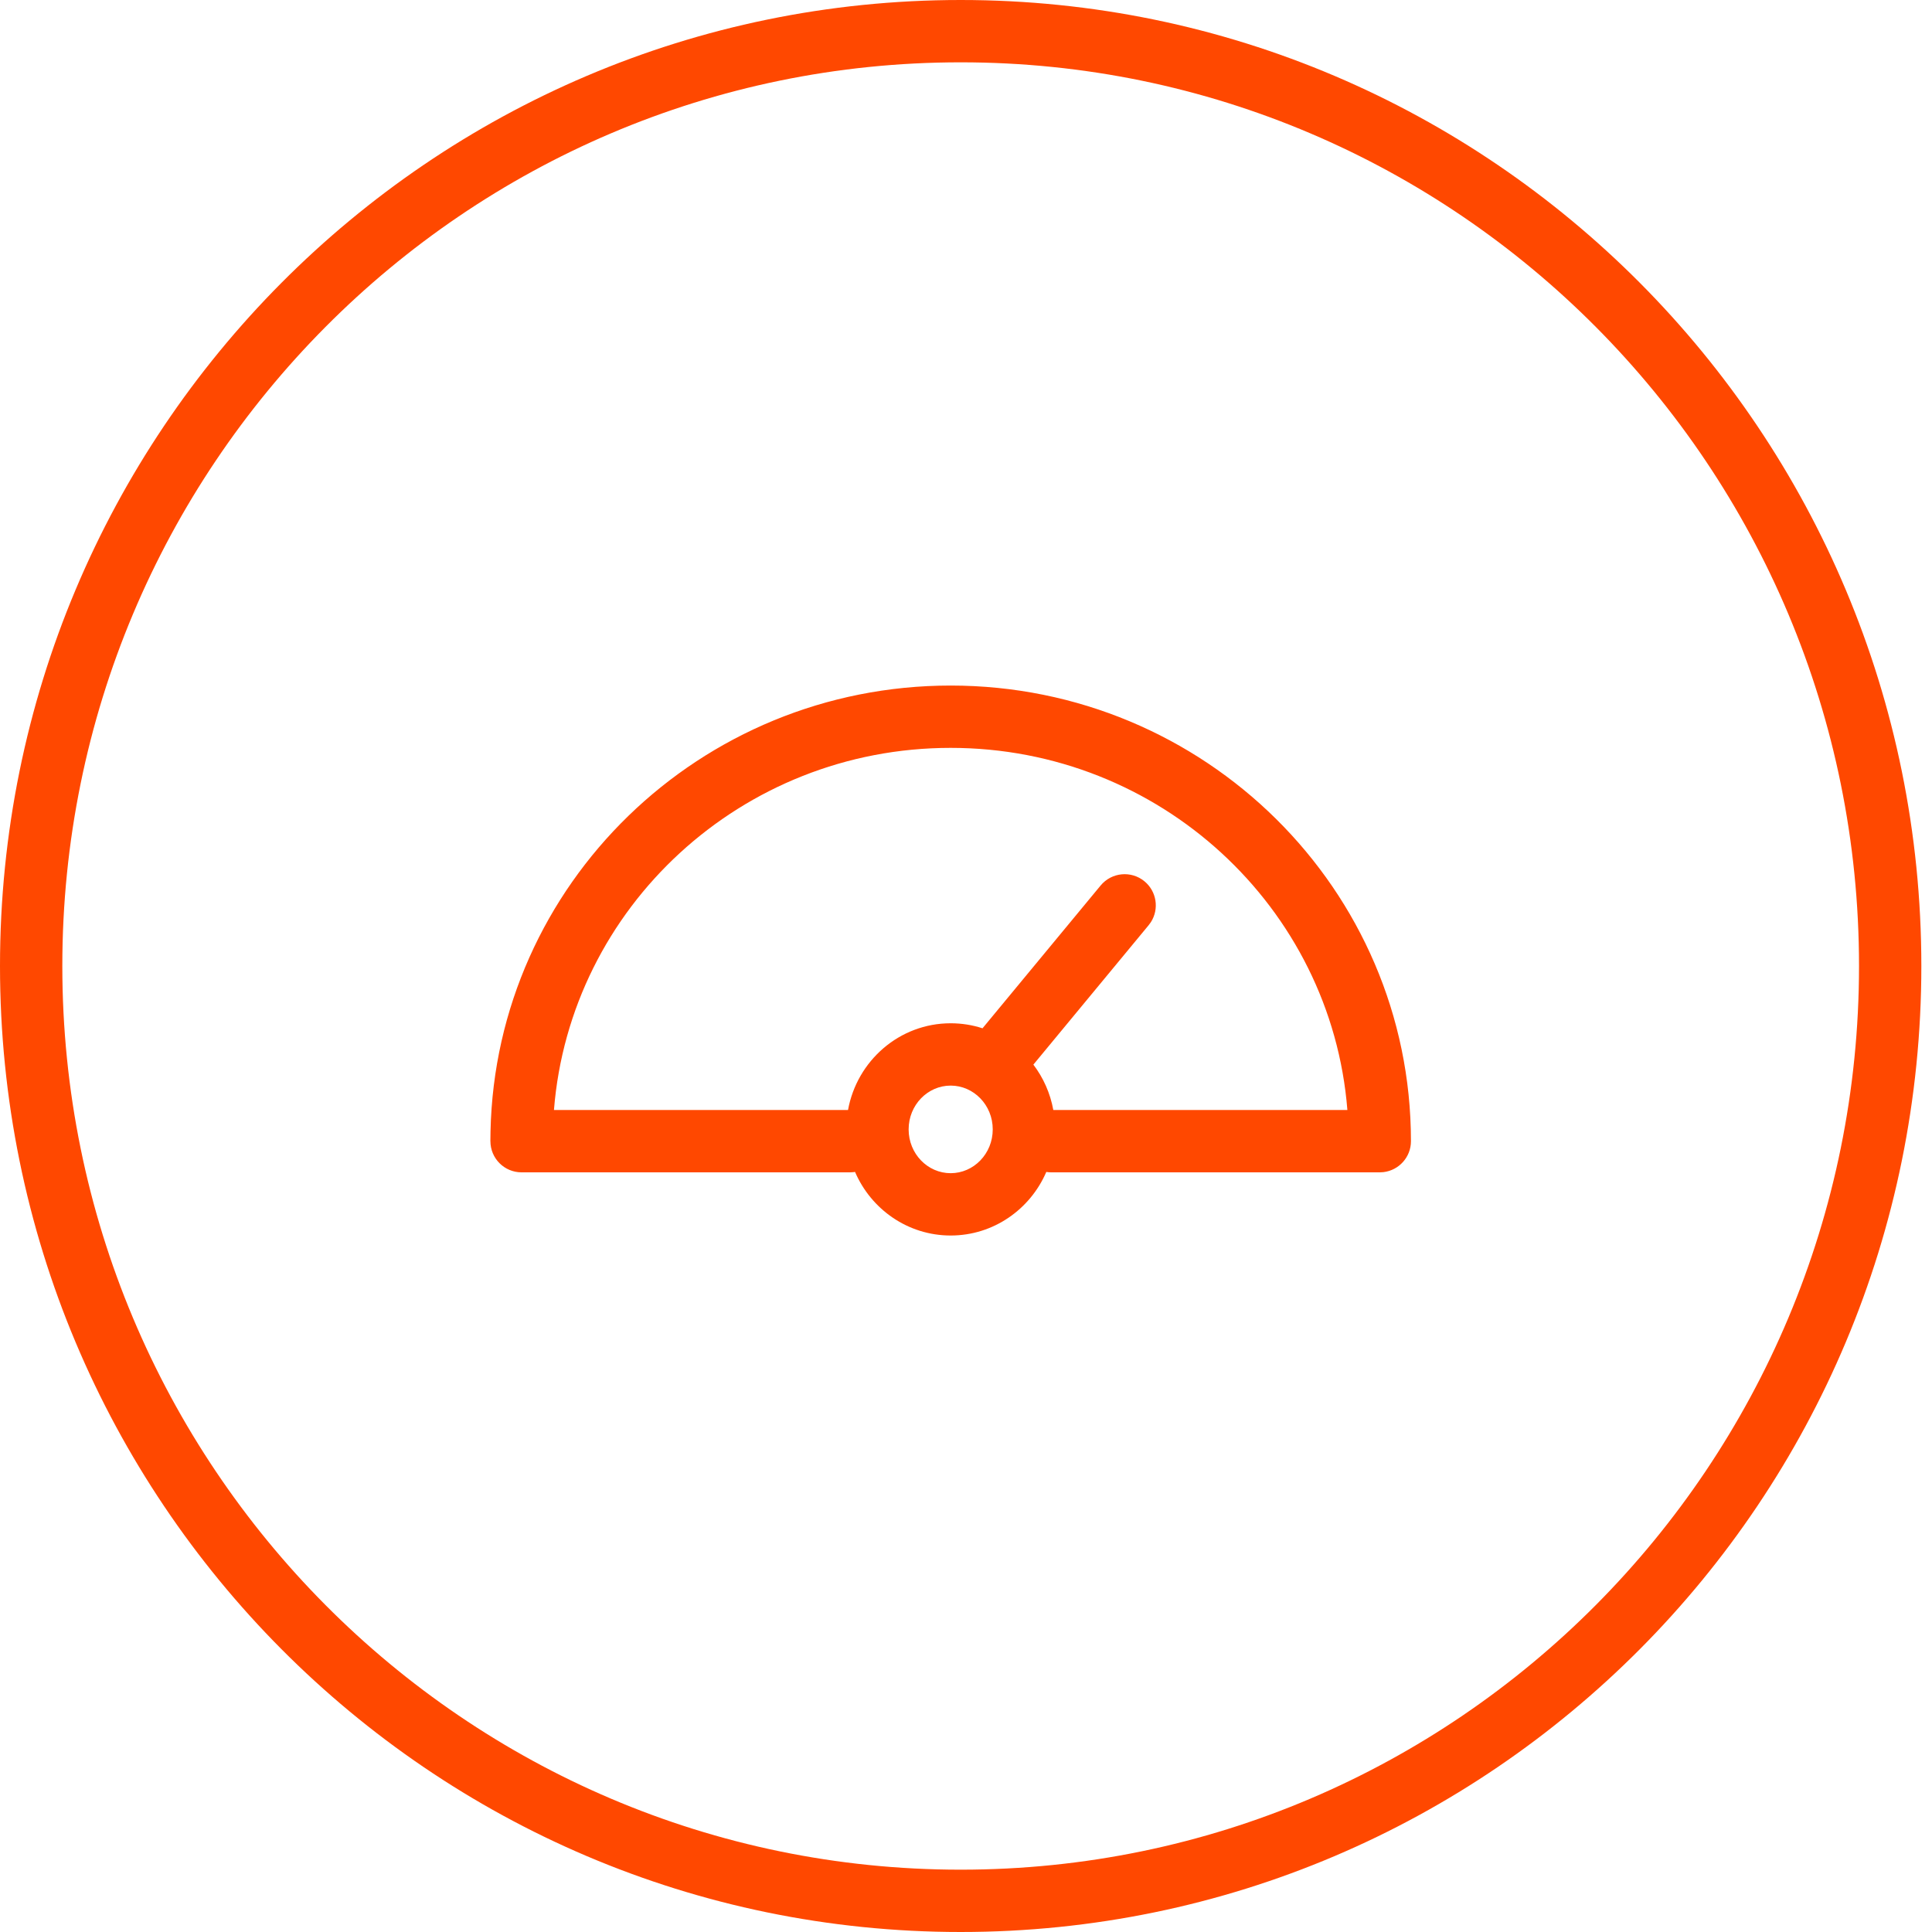 <?xml version="1.0" encoding="UTF-8"?>
<svg width="62px" height="62px" viewBox="0 0 62 62" version="1.1" xmlns="http://www.w3.org/2000/svg" xmlns:xlink="http://www.w3.org/1999/xlink">
    <title>_core/icons/fast access</title>
    <g id="_core/icons/fast-access" stroke="none" stroke-width="1" fill="none" fill-rule="evenodd">
        <path d="M30.829,0 C47.857,0 61.658,13.88 61.658,31 C61.658,48.12 47.857,62 30.829,62 C13.801,62 -3.22586402e-12,48.12 -3.22586402e-12,31 C-3.22586402e-12,13.88 13.801,0 30.829,0 Z M30.829,2 C14.908,2 2,14.982 2,31 C2,47.018 14.908,60 30.829,60 C46.749,60 59.658,47.018 59.658,31 C59.658,14.982 46.749,2 30.829,2 Z M33.738,37.622 C33.683,37.622 33.629,37.617 33.577,37.609 C33.06,38.809 31.881,39.649 30.508,39.649 C29.136,39.649 27.956,38.809 27.439,37.608 L27.395,37.615 L27.395,37.615 L27.279,37.622 L16.738,37.622 C16.185,37.622 15.738,37.174 15.738,36.622 L15.737,36.618 L15.741,36.308 C15.91,28.375 22.459,22 30.508,22 C38.662,22 45.277,28.542 45.279,36.619 C45.279,36.62 45.279,36.621 45.279,36.622 C45.279,37.134 44.893,37.557 44.395,37.615 L44.279,37.622 L44.279,37.622 L33.738,37.622 Z M30.508,34.838 C29.77,34.838 29.159,35.46 29.159,36.243 C29.159,37.027 29.77,37.649 30.508,37.649 C31.246,37.649 31.858,37.027 31.858,36.243 C31.858,35.46 31.246,34.838 30.508,34.838 Z M30.508,24 C23.794,24 18.293,29.12 17.777,35.621 L27.214,35.621 C27.502,34.038 28.867,32.838 30.508,32.838 C30.865,32.838 31.208,32.894 31.53,32.999 L35.32,28.417 C35.672,27.991 36.303,27.931 36.728,28.283 C37.121,28.608 37.202,29.17 36.935,29.59 L36.861,29.691 L33.162,34.165 C33.48,34.584 33.704,35.08 33.802,35.621 L43.239,35.621 C42.723,29.12 37.223,24 30.508,24 Z" id="_core/icons/fastaccess" fill="#FF4800" fill-rule="nonzero"></path>
    </g>
</svg>
